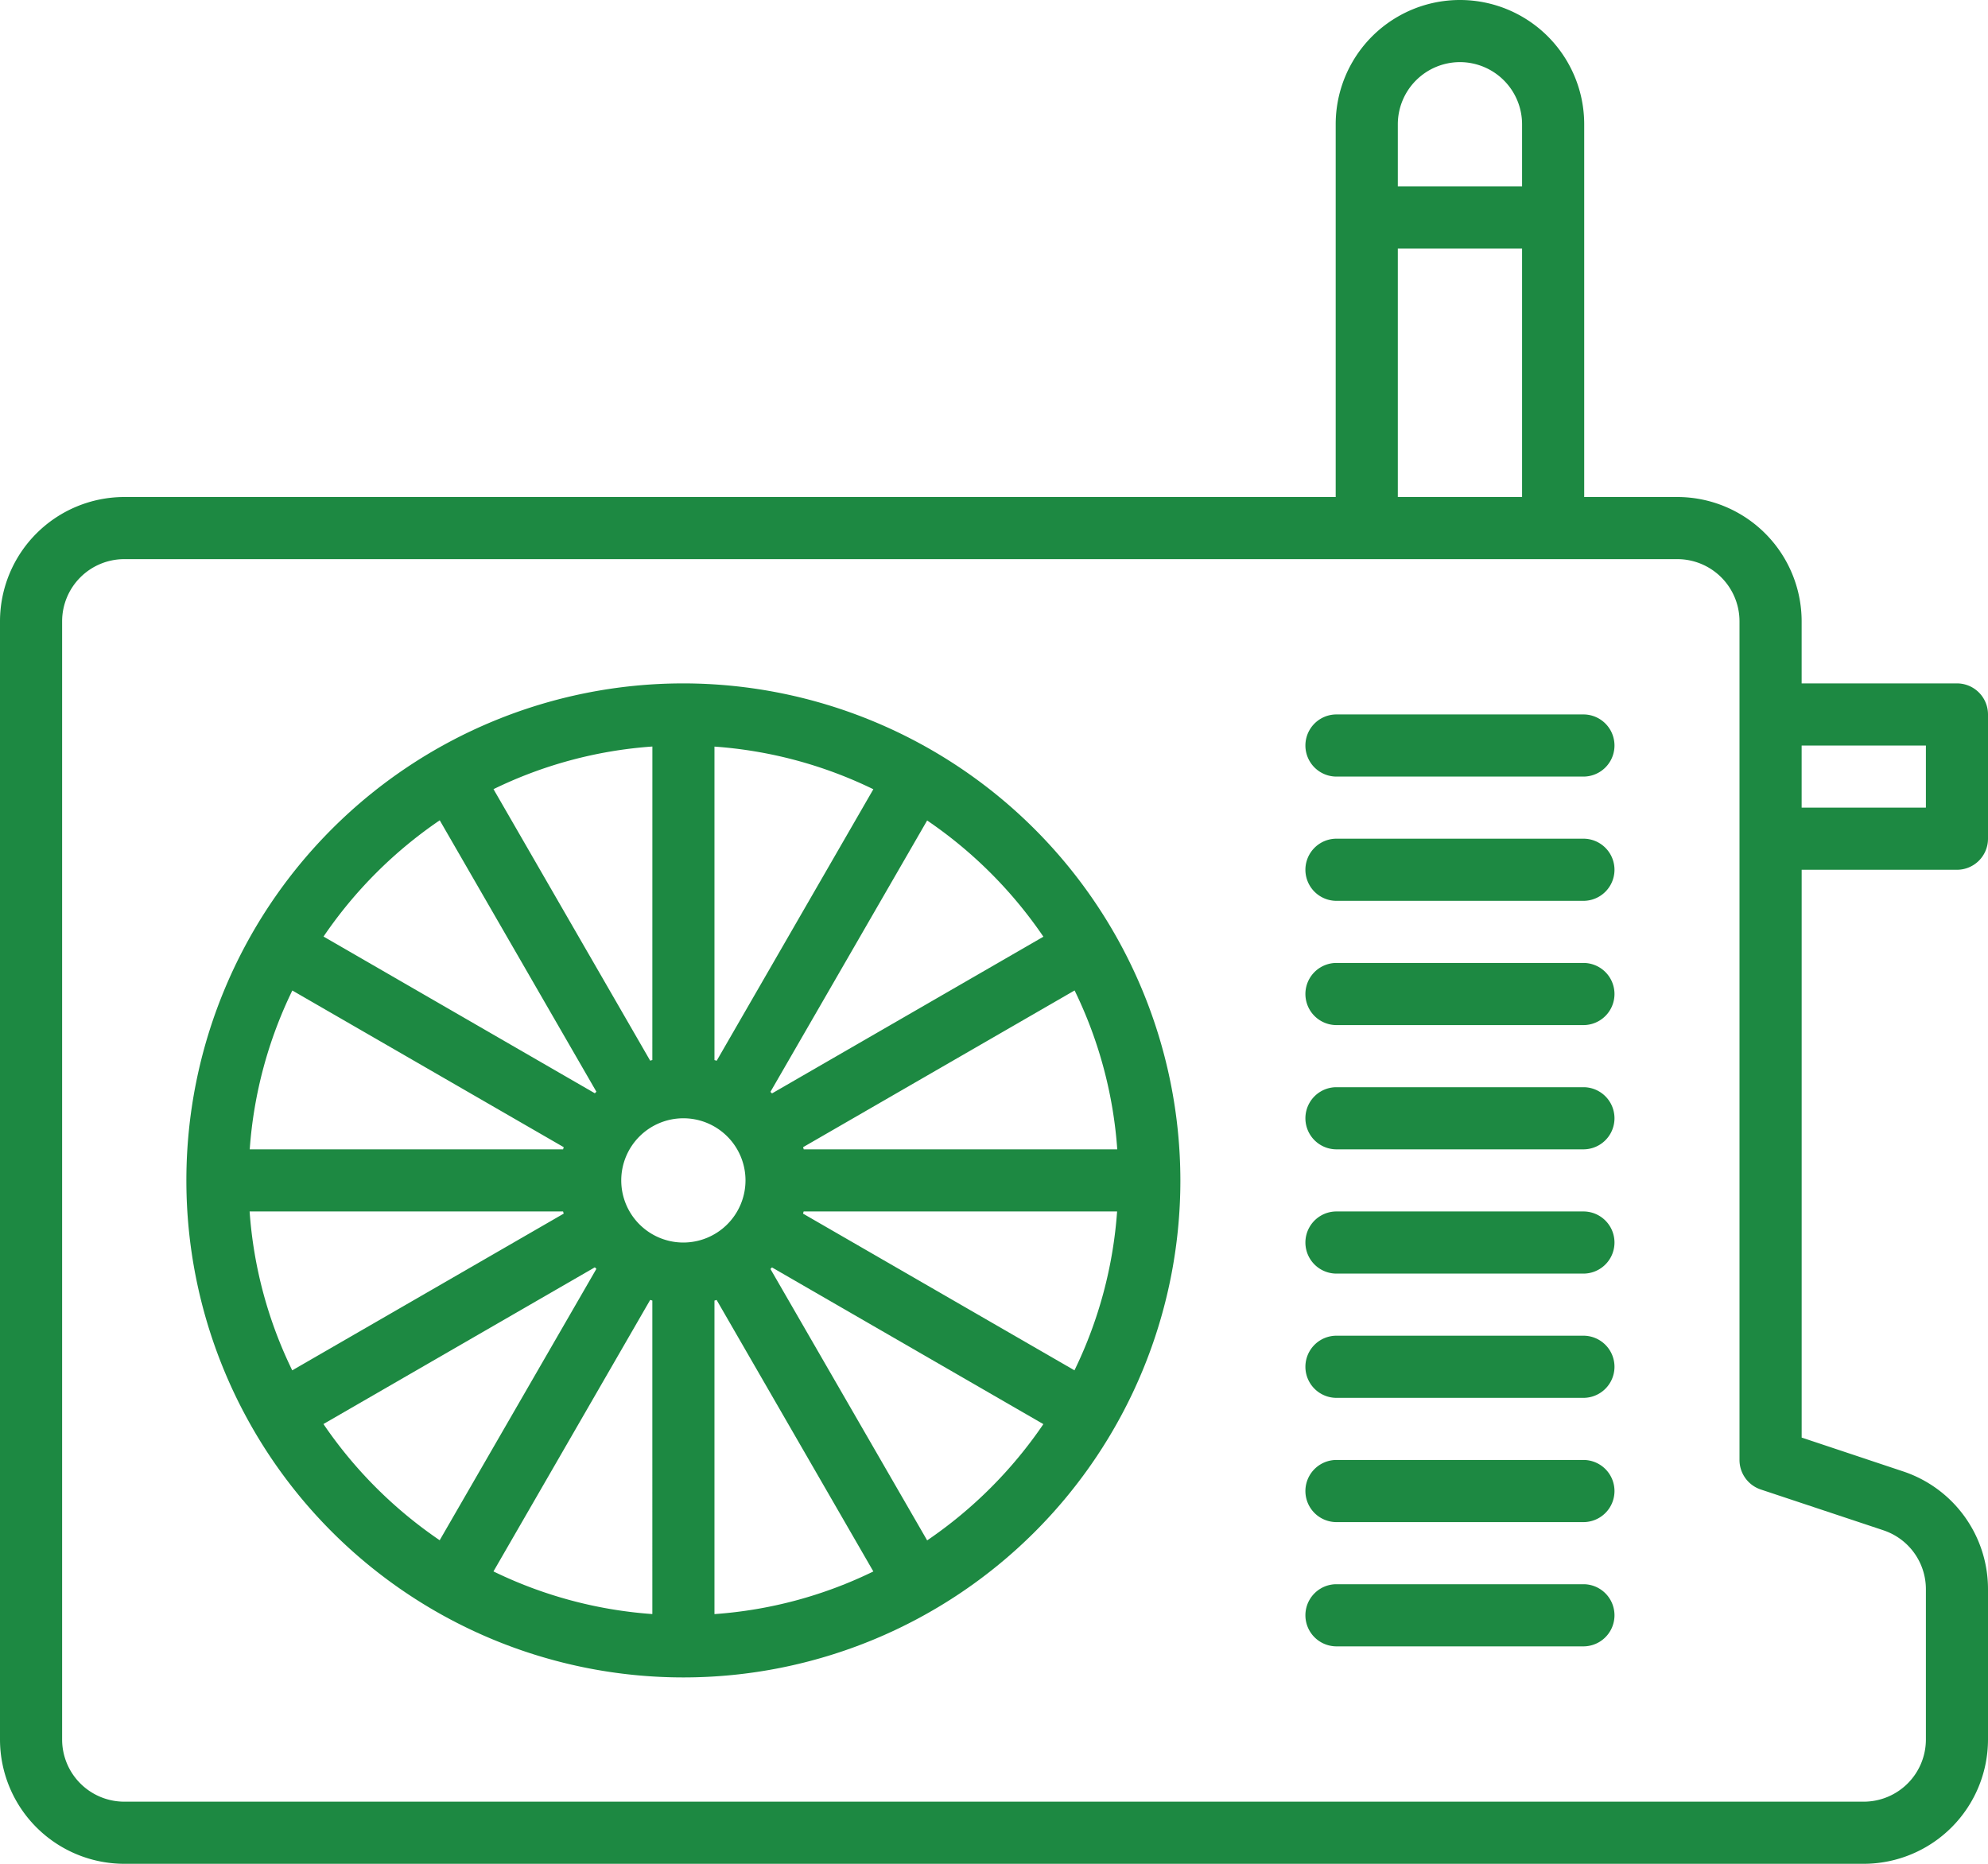 <svg xmlns="http://www.w3.org/2000/svg" width="100" height="93.75" viewBox="0 0 100 93.75">
  <g id="noun-heat-pump-7253832" transform="translate(0 -3.125)">
    <path id="Path_4" data-name="Path 4" d="M34.375,37.5a25,25,0,1,0,25,25A25.028,25.028,0,0,0,34.375,37.5ZM52.484,50.242,38.832,58.125c-.023-.027-.055-.055-.078-.078l7.883-13.652a22.116,22.116,0,0,1,5.852,5.852Zm3.711,10.695H40.429c-.008-.039-.023-.07-.031-.109l13.656-7.883A21.677,21.677,0,0,1,56.2,60.937ZM54.05,72.054,40.394,64.171c.008-.039.023-.07.031-.109H56.192a21.753,21.753,0,0,1-2.145,7.992ZM12.558,64.062H28.324c.008.039.023.07.031.109L14.7,72.054a21.677,21.677,0,0,1-2.144-7.992ZM14.7,52.945l13.656,7.883c-.008.039-.023.07-.031.109H12.562a21.753,21.753,0,0,1,2.144-7.992Zm19.676,12.68A3.125,3.125,0,1,1,37.5,62.5,3.129,3.129,0,0,1,34.379,65.625Zm1.563-9.18V40.679a21.753,21.753,0,0,1,7.992,2.145L36.051,56.48c-.039-.008-.07-.023-.109-.031Zm-3.125,0c-.039.008-.07.023-.109.031L24.824,42.82a21.677,21.677,0,0,1,7.992-2.145Zm0,12.1V84.313a21.753,21.753,0,0,1-7.992-2.145l7.883-13.656c.039.008.07.023.109.031Zm3.125,0c.039-.008.07-.023.109-.031l7.883,13.656a21.677,21.677,0,0,1-7.992,2.145Zm-13.82-24.16L30,58.039c-.027.023-.055.055-.078.078L16.274,50.234a22.116,22.116,0,0,1,5.852-5.852ZM16.27,74.754l13.652-7.883c.023.027.055.055.078.078L22.117,80.6a22.116,22.116,0,0,1-5.852-5.852Zm30.367,5.852L38.754,66.954c.027-.023.055-.055.078-.078l13.652,7.883a22.116,22.116,0,0,1-5.852,5.852Z" fill="#1d8942"/>
    <path id="Path_5" data-name="Path 5" d="M79.688,39.062h-12.5a1.563,1.563,0,0,0,0,3.125h12.5a1.563,1.563,0,0,0,0-3.125Z" fill="#1d8942"/>
    <path id="Path_6" data-name="Path 6" d="M79.688,45.312h-12.5a1.563,1.563,0,0,0,0,3.125h12.5a1.563,1.563,0,0,0,0-3.125Z" fill="#1d8942"/>
    <path id="Path_7" data-name="Path 7" d="M79.688,51.562h-12.5a1.563,1.563,0,0,0,0,3.125h12.5a1.563,1.563,0,0,0,0-3.125Z" fill="#1d8942"/>
    <path id="Path_8" data-name="Path 8" d="M79.688,57.812h-12.5a1.563,1.563,0,0,0,0,3.125h12.5a1.563,1.563,0,0,0,0-3.125Z" fill="#1d8942"/>
    <path id="Path_9" data-name="Path 9" d="M79.688,64.062h-12.5a1.563,1.563,0,0,0,0,3.125h12.5a1.563,1.563,0,0,0,0-3.125Z" fill="#1d8942"/>
    <path id="Path_10" data-name="Path 10" d="M79.688,70.312h-12.5a1.563,1.563,0,0,0,0,3.125h12.5a1.563,1.563,0,0,0,0-3.125Z" fill="#1d8942"/>
    <path id="Path_11" data-name="Path 11" d="M79.688,76.562h-12.5a1.563,1.563,0,0,0,0,3.125h12.5a1.563,1.563,0,0,0,0-3.125Z" fill="#1d8942"/>
    <path id="Path_12" data-name="Path 12" d="M79.688,82.812h-12.5a1.563,1.563,0,0,0,0,3.125h12.5a1.563,1.563,0,0,0,0-3.125Z" fill="#1d8942"/>
    <path id="Path_13" data-name="Path 13" d="M98.438,46.875A1.562,1.562,0,0,0,100,45.313v-6.25A1.562,1.562,0,0,0,98.438,37.5H90.626V34.375a6.258,6.258,0,0,0-6.25-6.25H79.688V9.375a6.25,6.25,0,0,0-12.5,0v18.75H6.25A6.258,6.258,0,0,0,0,34.375v56.25a6.258,6.258,0,0,0,6.25,6.25h87.5a6.258,6.258,0,0,0,6.25-6.25V83.066a6.238,6.238,0,0,0-4.273-5.93l-5.1-1.7V46.875Zm-1.562-6.25V43.75h-6.25V40.625ZM73.438,6.25a3.129,3.129,0,0,1,3.125,3.125V12.5h-6.25V9.375A3.129,3.129,0,0,1,73.438,6.25Zm-3.125,9.375h6.25v12.5h-6.25ZM94.739,80.1a3.122,3.122,0,0,1,2.137,2.965v7.559A3.129,3.129,0,0,1,93.75,93.75H6.25a3.129,3.129,0,0,1-3.125-3.125V34.375A3.129,3.129,0,0,1,6.25,31.25H84.375A3.129,3.129,0,0,1,87.5,34.375V76.563a1.566,1.566,0,0,0,1.07,1.484L94.742,80.1Z" fill="#1d8942"/>
  </g>
</svg>
